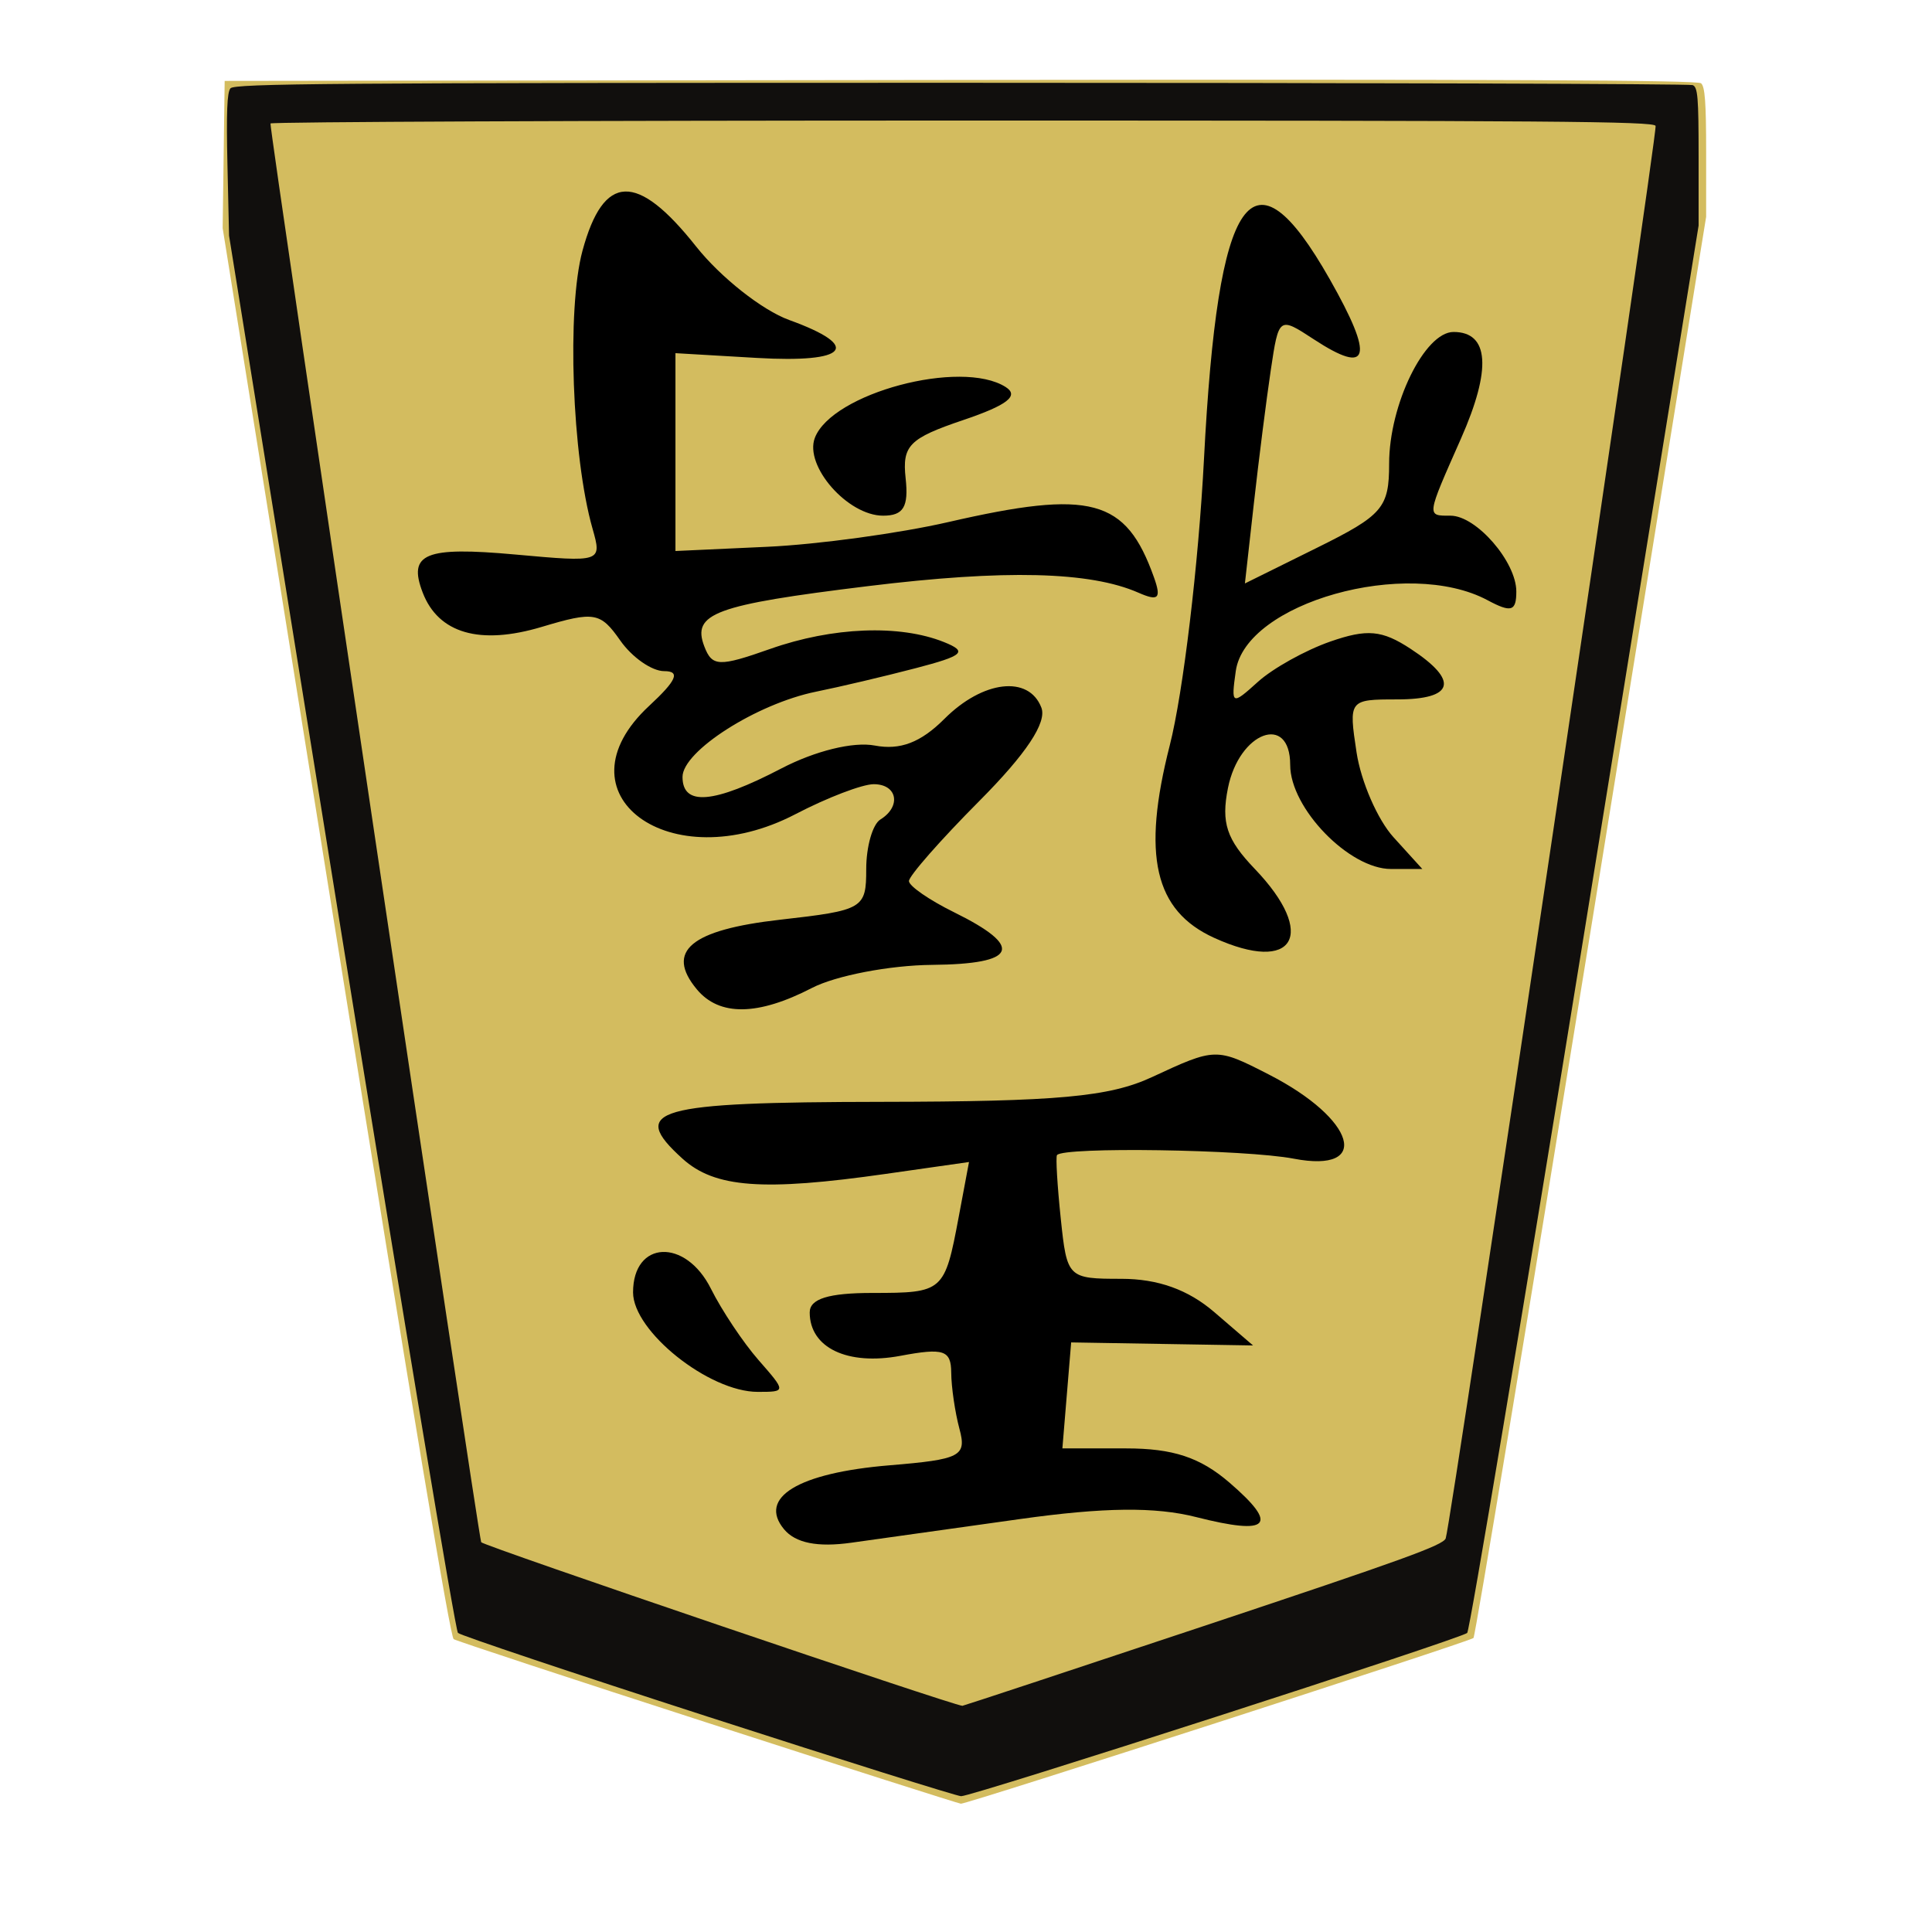 <?xml version="1.0" encoding="UTF-8" standalone="no"?>
<!-- Created with Inkscape (http://www.inkscape.org/) -->

<svg
   xmlns:dc="http://purl.org/dc/elements/1.1/"
   xmlns:cc="http://creativecommons.org/ns#"
   xmlns:rdf="http://www.w3.org/1999/02/22-rdf-syntax-ns#"
   xmlns:svg="http://www.w3.org/2000/svg"
   xmlns="http://www.w3.org/2000/svg"
   xmlns:sodipodi="http://sodipodi.sourceforge.net/DTD/sodipodi-0.dtd"
   xmlns:inkscape="http://www.inkscape.org/namespaces/inkscape"
   id="svg3728"
   version="1.1"
   inkscape:version="0.48.4 r9943 custom"
   width="512"
   height="512"
   sodipodi:docname="BlackJewled.svg">
  <defs
     id="defs3732" />
  <sodipodi:namedview
     pagecolor="#ffffff"
     bordercolor="#666666"
     borderopacity="1"
     objecttolerance="10"
     gridtolerance="10"
     guidetolerance="10"
     inkscape:pageopacity="0"
     inkscape:pageshadow="2"
     inkscape:window-width="640"
     inkscape:window-height="480"
     id="namedview3730"
     showgrid="false"
     inkscape:zoom="0.4609375"
     inkscape:cx="256"
     inkscape:cy="256"
     inkscape:window-x="102"
     inkscape:window-y="22"
     inkscape:window-maximized="0"
     inkscape:current-layer="g3033" />
  <g
     id="g3738">
    <g
       style="fill:#000000"
       transform="matrix(1.098,0,0,-1.098,-196.047,538.675)"
       id="g3033">
      <g
         id="g3598">
        <g
           transform="matrix(0.911,0,0,-0.911,178.57,490.653)"
           id="g3150">
          <path
             style="fill:#d3bc5f"
             d="M 187.507,456.522 C 151.211,444.786 120.91,434.802 120.172,434.337 119.251,433.756 109.42,374.86 88.899,246.995 L 58.968,60.5 59.234,41 59.5,21.5 254.394,21.247 c 143.225,-0.186 195.254,0.046 196.25,0.872 1.044,0.867 1.355,5.058 1.354,18.253 L 451.996,57.5 421.606,245.342 c -16.715,103.313 -30.777,188.222 -31.248,188.685 -0.966,0.95 -134.169,44.011 -135.806,43.903 -0.578,-0.038 -30.748,-9.672 -67.044,-21.408 z"
             id="path3742"
             inkscape:connector-curvature="0" />
          <path
             style="fill:#110f0d"
             d="M 187.5,454.87 C 151.75,443.316 121.961,433.331 121.303,432.681 120.638,432.024 106.907,349.568 90.384,247 L 60.663,62.5 60.237,43.716 C 59.924,29.894 60.133,24.545 61.028,23.466 62.089,22.187 86.814,22 254.541,22 360.303,22 447.548,22.273 448.418,22.607 449.781,23.13 450,25.75 450,41.519 l 0,18.305 -30.054,185.838 c -16.651,102.958 -30.588,186.364 -31.25,187.019 -1.509,1.49 -131.235,43.341 -134.089,43.259 C 253.448,475.906 223.25,466.425 187.5,454.87 z m 131.27,-23.968 c 53.216,-17.719 63.5,-21.442 64.224,-23.25 1.344,-3.354 56.219,-372.654 55.61,-374.242 C 438.141,32.204 411.643,32 255.09,32 154.456,32 71.902,32.349 71.639,32.775 71.206,33.476 126.521,405.929 127.463,408.65 c 0.299,0.864 125.151,43.31 127.492,43.343 0.25,0.004 28.967,-9.488 63.816,-21.091 z"
             id="path3740"
             inkscape:connector-curvature="0"
             sodipodi:nodetypes="ssscssssscsssssssssscs" />
        </g>
        <g
           transform="matrix(-1.03,0,0,1.03,1209.232,35.116)"
           id="g3543">
          <path
             style="fill:#000000"
             d="m 837.544,384.455 c -5.701,-7.198 -15.512,-14.948 -21.803,-17.223 -17.164,-6.206 -13.801,-10.136 7.603,-8.886 l 19.041,1.113 0,-23.181 0,-23.181 -21.525,0.989 c -11.839,0.544 -30.931,3.152 -42.428,5.795 -33.464,7.694 -41.597,5.508 -48.174,-12.949 -1.771,-4.97 -1.067,-5.668 3.636,-3.603 11.357,4.985 31.289,5.469 63.374,1.539 35.959,-4.405 41.324,-6.385 38.344,-14.15 -1.817,-4.734 -3.441,-4.793 -15.431,-0.563 -14.604,5.153 -30.33,5.772 -40.716,1.604 -5.626,-2.258 -4.628,-3.179 6.623,-6.118 7.285,-1.903 17.777,-4.377 23.315,-5.499 13.902,-2.815 31.326,-13.929 31.326,-19.982 0,-6.906 -7.303,-6.282 -23.151,1.979 -7.914,4.125 -16.894,6.331 -21.886,5.377 -5.968,-1.141 -10.787,0.703 -16.335,6.251 -9.034,9.034 -19.783,10.279 -22.718,2.63 -1.336,-3.481 3.548,-10.827 14.548,-21.885 9.107,-9.155 16.524,-17.601 16.483,-18.769 -0.041,-1.168 -4.789,-4.446 -10.551,-7.285 -16.548,-8.153 -14.872,-12.16 5.161,-12.34 9.887,-0.089 22.538,-2.521 28.114,-5.404 12.694,-6.564 21.717,-6.67 26.99,-0.317 7.419,8.94 1.434,13.93 -19.554,16.305 -19.487,2.205 -20.149,2.595 -20.149,11.854 0,5.266 -1.49,10.496 -3.312,11.621 -4.965,3.068 -3.987,8.279 1.554,8.279 2.676,0 10.922,-3.157 18.324,-7.015 29.453,-15.352 56.569,4.73 34.279,25.387 -6.424,5.953 -7.358,8.121 -3.499,8.121 2.895,0 7.528,3.233 10.295,7.184 4.644,6.631 6.06,6.876 18.382,3.185 14.496,-4.343 24.234,-1.534 27.912,8.052 3.508,9.142 -0.573,10.819 -21.666,8.907 -20.282,-1.839 -20.375,-1.808 -18.123,6.109 4.802,16.879 6.044,51.435 2.339,65.082 -4.934,18.175 -12.777,18.466 -26.62,0.987 z m -148.445,-7.61 c -10.535,-18.553 -9.425,-22.74 3.744,-14.112 8.12,5.321 8.17,5.285 10.04,-7.242 1.033,-6.924 2.82,-21.006 3.971,-31.292 l 2.092,-18.703 -16.897,8.362 c -15.401,7.622 -16.897,9.366 -16.897,19.695 0,13.859 -8.317,30.873 -15.091,30.873 -8.359,0 -8.958,-8.673 -1.729,-25.016 8.148,-18.421 8.096,-18.034 2.431,-18.034 -6.038,0 -15.415,-10.805 -15.415,-17.763 0,-4.658 1.185,-5.017 6.742,-2.043 18.831,10.078 56.741,-0.597 58.999,-16.612 1.121,-7.954 0.923,-8.05 -5.182,-2.525 -3.491,3.16 -11.12,7.408 -16.952,9.441 -8.651,3.016 -12.119,2.704 -18.826,-1.691 -11.428,-7.488 -10.263,-11.858 3.16,-11.858 11.28,0 11.365,-0.111 9.497,-12.418 -1.037,-6.83 -4.929,-15.771 -8.648,-19.869 l -6.762,-7.451 7.351,0 c 9.804,0 23.608,14.253 23.608,24.376 0,12.21 11.948,7.781 14.585,-5.407 1.626,-8.131 0.331,-12.041 -6.268,-18.929 -14.779,-15.425 -9.296,-24.74 9.517,-16.168 13.987,6.373 16.965,19.308 10.385,45.106 -3.135,12.293 -6.742,42.469 -8.015,67.058 -3.255,62.865 -11.224,74.296 -29.437,42.222 z m 75.918,-25.314 c -3.239,-2.052 -0.432,-4.241 9.935,-7.748 12.667,-4.285 14.331,-5.968 13.496,-13.647 -0.73,-6.708 0.507,-8.759 5.282,-8.759 8.293,0 18.514,11.659 15.989,18.24 -4.018,10.472 -34.257,18.531 -44.701,11.914 z m -61.717,-161.124 c -20.336,-10.419 -24.101,-23.217 -5.795,-19.701 11.325,2.175 54.1,2.818 55.478,0.833 0.32,-0.461 -0.08,-7.171 -0.89,-14.912 -1.449,-13.858 -1.666,-14.074 -14.185,-14.074 -8.582,0 -15.663,-2.537 -21.79,-7.807 l -9.076,-7.807 21.31,0.356 21.31,0.356 1.028,-12.418 1.028,-12.418 -14.917,0 c -10.999,0 -17.358,-2.101 -24.209,-7.997 -11.725,-10.092 -9.447,-12.468 7.763,-8.1 9.612,2.44 21.566,2.308 41.288,-0.457 15.267,-2.14 33.057,-4.635 39.533,-5.545 7.926,-1.114 13.081,-0.081 15.771,3.16 6.171,7.435 -3.349,13.206 -24.708,14.977 -16.708,1.386 -18.123,2.122 -16.402,8.535 1.036,3.86 1.904,9.792 1.929,13.182 0.039,5.271 1.76,5.842 11.887,3.942 12.445,-2.335 21.274,1.885 21.274,10.169 0,3.19 -4.423,4.562 -14.707,4.562 -16.626,0 -16.914,0.255 -20.215,17.849 l -2.407,12.831 19.492,-2.781 c 28.835,-4.114 40.09,-3.272 47.644,3.564 12.718,11.51 6.66,13.239 -46.648,13.317 -41.29,0.06 -53.4,1.168 -63.358,5.795 -14.93,6.937 -15.034,6.939 -27.427,0.59 z m 130.767,-50.191 c -2.545,-5.089 -7.562,-12.606 -11.15,-16.704 -6.498,-7.422 -6.497,-7.451 0.187,-7.451 11.433,0 29.215,14.19 29.215,23.313 0,12.201 -12.29,12.769 -18.253,0.843 z"
             id="path3531"
             inkscape:connector-curvature="0"
             sodipodi:nodetypes="ssscccsscssssssssssssscsssssssssssssssssssssscsssssssssssssscsssssssssscsssssccsscccccsssssssscsssscssssssssss" />
        </g>
      </g>
    </g>
  </g>
</svg>
